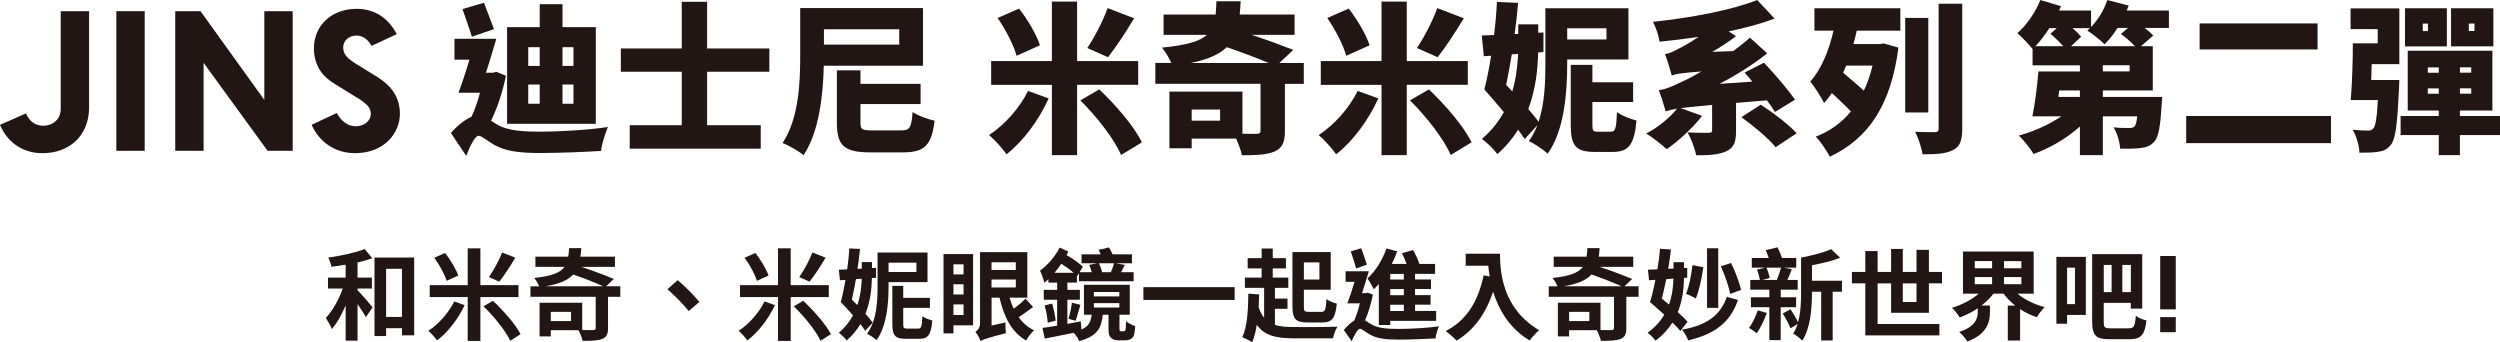 <?xml version="1.0" encoding="UTF-8"?><svg id="_圖層_1" xmlns="http://www.w3.org/2000/svg" viewBox="0 0 965.67 132.18"><defs><style>.cls-1{fill:#211613;stroke-width:0px;}</style></defs><path class="cls-1" d="m34.41,41.47c0,11.24-7.93,17.7-17.98,17.7-8.29,0-13.83-4.78-16.43-10.95l10.04-4.42c1.33,3.09,3.58,4.77,6.67,4.77,3.51,0,6.74-2.32,6.74-6.46V4.32h10.95v37.15Z"/><path class="cls-1" d="m44.94,58.25V4.32h10.95v53.93h-10.95Z"/><path class="cls-1" d="m67.69,58.25V4.32h9.76l24.65,34.27V4.32h10.95v53.93h-9.69l-24.72-33.99v33.99h-10.95Z"/><path class="cls-1" d="m129.19,32.34c-3.72-2.25-7.93-6.18-7.93-13.69,0-8.78,6.81-15.24,16.5-15.24,7.72,0,12.57,4.28,15.52,9.76l-9.76,4.56c-1.05-1.97-3.02-4-5.76-4-3.3,0-5.2,2.25-5.2,4.56,0,2.81,1.83,4.35,4.56,6.11l8.85,5.48c5.13,3.23,8.5,7.65,8.5,14.04,0,7.3-5.83,15.24-17.34,15.24-8.01,0-13.9-4.56-16.78-10.95l9.76-4.56c1.54,3.02,4.21,5.13,7.3,5.13s5.83-1.97,5.83-4.85c0-2.53-2.04-4.21-5.2-6.11l-8.85-5.48Z"/><path class="cls-1" d="m195.43,29.27c-1.31,6.3-3.31,12.36-5.74,17.35.62.44,1.31.87,2.06,1.31,4.18,2.62,10.23,2.93,17.47,2.93,6.74,0,18.6-.69,25.59-1.81-1,2.43-2.5,6.86-2.62,9.24-5.49.37-16.1.81-23.4.81-8.36,0-13.48-.69-17.97-3.18-2.62-1.5-4.81-3.49-5.99-3.49-1.37,0-3.5,4.43-4.74,7.8l-5.93-8.86c2.62-3,5.49-5.18,7.93-6.24,1.31-2.68,2.43-5.99,3.31-9.3h-8.3c1.31-3.5,2.87-8.18,4.24-12.79h-5.8v-8.05h16.16c-1.19,4.18-2.62,8.86-3.99,13.11h2.75l1.25-.37,3.74,1.56Zm-13.17-15.1c-.81-2.81-2.5-7.3-3.62-10.67l8.3-2.43c1.25,3.31,2.87,7.49,3.87,10.17l-8.55,2.93Zm47.87,33.64h-34.26V10.48h12.61V1.62h8.8v8.86h12.86v37.32Zm-26.09-22.34h4.43v-7.24h-4.43v7.24Zm0,14.6h4.43v-7.43h-4.43v7.43Zm17.47-21.84h-4.24v7.24h4.24v-7.24Zm0,14.42h-4.24v7.43h4.24v-7.43Z"/><path class="cls-1" d="m273.13,27.71v20.66h20.72v9.05h-50.61v-9.05h20.1v-20.66h-23.53v-8.99h23.53V.69h9.8v18.04h24.03v8.99h-24.03Z"/><path class="cls-1" d="m318.2,25.4c-.25,10.92-1.69,25.34-7.8,34.51-1.75-1.44-5.8-3.81-8.11-4.68,6.3-9.42,6.8-23.59,6.8-33.51V3.12h47.43v22.28h-38.32Zm.06-14.1v5.93h29.08v-5.93h-29.08Zm29.77,39.07c3.43,0,3.99-1,4.49-7.11,2,1.44,5.93,2.81,8.49,3.37-1.19,9.55-3.87,12.23-12.29,12.23h-12.42c-10.36,0-13.04-2.68-13.04-11.48v-20.22h9.11v5.24h23.22v7.8h-23.22v7.11c0,2.75.56,3.06,4.74,3.06h10.92Z"/><path class="cls-1" d="m405.07,38.01c-3.74,8.3-9.8,16.54-16.29,21.59-1.56-2.25-4.62-5.68-6.74-7.43,6.05-3.93,11.98-10.67,15.04-17.04l7.99,2.87Zm10.98-5.24v27.15h-9.74v-27.15h-23.46v-9.17h23.46V.62h9.74v22.97h23.59v9.17h-23.59Zm-23.4-11.23c-1-3.99-4.18-10.05-7.3-14.6l8.3-3.62c3.31,4.31,6.74,10.05,8.05,14.17l-9.05,4.06Zm31.95,12.98c6.3,5.99,13.48,14.23,16.48,20.47l-8.05,4.87c-2.56-6.05-9.36-14.79-15.73-21.09l7.3-4.24Zm13.48-27.46c-3.37,5.62-7.12,11.3-10.11,15.04l-7.99-3.56c2.81-4.12,6.05-10.42,7.86-15.41l10.24,3.93Z"/><path class="cls-1" d="m503.62,32.39h-7.3v18.35c0,4.24-1.06,6.55-4.18,7.86-3.18,1.25-7.24,1.37-12.42,1.37-.38-1.87-1.31-4.37-2.25-6.43h-17.16v3.74h-8.61v-21.91h28.21v16.29c2.37.06,4.68.06,5.37.06,1.19-.06,1.62-.31,1.62-1.19v-18.16h-40.63v-8.05h6.18c-.87-2-2.43-4.49-3.62-5.93,9.42-.94,14.54-2.37,17.35-4.93h-16.73v-7.86h20.1c.19-1.56.25-3.25.31-5.12h9.36c-.06,1.81-.19,3.49-.38,5.12h21.22v7.86h-16.6c5.87,1.93,11.79,4.12,16.1,5.8l-5.37,5.06h9.42v8.05Zm-13.54-8.05c-4.62-1.93-10.61-4.24-16.23-6.12-2.81,2.75-7.18,4.74-13.92,6.12h30.14Zm-18.79,17.97h-10.98v4.31h10.98v-4.31Z"/><path class="cls-1" d="m532.4,38.01c-3.74,8.3-9.8,16.54-16.29,21.59-1.56-2.25-4.62-5.68-6.74-7.43,6.05-3.93,11.98-10.67,15.04-17.04l7.99,2.87Zm10.98-5.24v27.15h-9.74v-27.15h-23.46v-9.17h23.46V.62h9.74v22.97h23.59v9.17h-23.59Zm-23.4-11.23c-1-3.99-4.18-10.05-7.3-14.6l8.3-3.62c3.31,4.31,6.74,10.05,8.05,14.17l-9.05,4.06Zm31.95,12.98c6.3,5.99,13.48,14.23,16.48,20.47l-8.05,4.87c-2.56-6.05-9.36-14.79-15.73-21.09l7.3-4.24Zm13.48-27.46c-3.37,5.62-7.12,11.3-10.11,15.04l-7.99-3.56c2.81-4.12,6.05-10.42,7.86-15.41l10.24,3.93Z"/><path class="cls-1" d="m605.36,22.97v1.93c0,10.36-1,25.4-7.55,34.45-1.5-1.44-5.18-3.93-7.24-4.87,1.37-1.87,2.43-3.93,3.25-6.12l-4.87,5.37c-.69-1.06-1.56-2.31-2.56-3.62-2.06,3.31-4.68,6.49-7.99,9.42-1.31-1.81-4.18-4.62-5.99-5.87,3.68-3.12,6.43-6.68,8.49-10.36-2.56-3.06-5.24-6.12-7.55-8.74.94-3.62,1.87-8.18,2.62-13.04l-2.81.19-.81-7.99,4.74-.19c.56-4.37.94-8.8,1.12-12.79l8.18.37c-.31,3.81-.75,7.93-1.31,12.04l1.37-.06v-3.68h7.74v3.25l2-.12v7.55l-2.06.19c-.12,6.43-.94,14.23-3.81,21.84,1.56,1.81,2.93,3.43,3.99,4.93,2.37-7.18,2.62-15.48,2.62-22.16V3.18h32.08v19.78h-23.65Zm-21.22,12.36c1.5-5.06,2.06-10.11,2.25-14.48l-2.43.12c-.69,4.18-1.43,8.18-2.18,11.8l2.37,2.56Zm21.22-24.4v4.31h15.17v-4.31h-15.17Zm16.85,39.94c1.75,0,2.12-1.12,2.37-7.55,1.75,1.31,5.24,2.68,7.55,3.25-.87,9.36-3.06,12.11-9.11,12.11h-7.05c-7.43,0-9.24-2.5-9.24-10.48v-23.15h8.36v6.74h15.73v7.61h-15.73v8.74c0,2.43.25,2.75,2.18,2.75h4.93Z"/><path class="cls-1" d="m670.58,39.75v10.86c0,4.24-.81,6.55-3.99,7.93-3.06,1.31-6.8,1.44-11.42,1.44-.44-2.62-2-6.49-3.31-8.86,2.93.19,6.99.19,8.11.19,1.06-.06,1.37-.25,1.37-.94v-9.86c-5.8.56-9.55.94-12.17,1.25l8.3,3c-3.62,4.68-9.24,9.8-13.67,12.86-1.87-1.75-5.68-4.68-7.93-6.05,4.43-2.25,9.11-6.05,11.92-9.61-2.18.37-3.37.69-4.43,1.06-.38-1.62-1.69-5.87-2.62-8.18,2.75-.37,4.87-1.31,8.74-3.18,1.62-.69,4.43-2.12,7.74-4.06-7.86.62-9.92.94-11.48,1.56-.44-1.69-1.68-5.93-2.62-8.24,1.81-.31,3.25-1,5.43-2.18,1.37-.69,4.37-2.31,7.55-4.49-5.06.75-10.17,1.37-15.04,1.87-.31-2.25-1.56-5.74-2.56-7.68,14.67-1.56,30.33-4.49,40.25-8.43l6.74,7.18c-5.37,2-11.42,3.62-17.79,4.93l2.87,1.87c-2.81,2.12-5.93,4.18-9.17,6.05l8.11-.31c2.25-1.69,4.43-3.37,6.43-5.18l6.68,6.05c-5.68,4.49-11.98,8.43-18.41,11.8l12.67-.87c-1.06-1.19-2.06-2.43-3-3.5l7.49-3.81c4.24,4.49,9.3,10.42,11.98,14.29l-7.74,4.74c-.81-1.31-1.87-2.87-3.12-4.49l-11.92,1Zm9.55.69c4.62,3,10.8,7.61,13.85,11.05l-8.11,5.37c-2.62-3.31-8.55-8.24-13.23-11.61l7.49-4.81Z"/><path class="cls-1" d="m700.85,3.18h33.2v8.67h-16.85c-.38,1.75-.81,3.49-1.31,5.18h10.17l1.56-.25,5.68,1.62c-2.87,22.15-11.48,35.07-26.52,42.13-1.19-2.31-3.56-5.93-5.43-7.74,5.43-2.06,9.99-5.37,13.61-9.74-2.12-2.25-4.93-4.81-7.36-7.11-.94,1.37-1.93,2.68-3,3.87-1-2-3.68-6.37-5.37-8.3,4.24-4.68,7.18-11.8,8.99-19.66h-7.36V3.18Zm12.29,22.15c-.38.94-.81,1.87-1.19,2.75,2.43,2.12,5.55,4.68,7.99,6.93,1.44-2.93,2.5-6.18,3.37-9.67h-10.17Zm31.7,18.1h-8.92V6.93h8.92v36.51Zm13.11-42v48.24c0,4.62-.87,6.93-3.56,8.3s-6.49,1.69-11.8,1.62c-.31-2.43-1.62-6.3-2.81-8.67,3,.12,6.49.12,7.55.12,1.12,0,1.5-.37,1.5-1.37V1.44h9.11Z"/><path class="cls-1" d="m837.78,10.8h-9.36c1.31,1,2.5,2.06,3.31,2.93l-4.74,4.12h4.56v17.1h-19.28v2.5h22.9s-.06,2.06-.19,3.12c-.5,8.11-1.19,12.29-2.81,14.1-1.5,1.69-3.18,2.25-5.24,2.5-1.81.25-4.81.31-7.99.25-.12-2.62-1.19-6.05-2.56-8.24,2.43.25,4.8.31,5.99.25.94,0,1.5-.06,2.12-.56.44-.5.81-1.69,1.06-3.93h-13.29v14.98h-8.86v-11.05c-5.12,4.56-11.48,8.3-17.91,10.61-1.25-2.12-3.81-5.43-5.68-7.11,5.87-1.62,11.79-4.31,16.41-7.43h-11.17c.94-4.68,1.87-11.61,2.31-17.35h16.04v-2.37h-18.29v-6.3c-1.31-1.62-4.18-4.68-5.87-6.12,3.56-3.12,6.99-7.99,8.86-12.79l7.99,2.37c-.25.56-.5,1.12-.75,1.69h12.36v6.37c2.75-2.81,4.99-6.62,6.3-10.42l8.24,2.12c-.25.62-.5,1.31-.75,1.93h16.29v6.74Zm-46.18.06c-1.69,2.62-3.5,4.99-5.37,6.99h10.8c-1.44-1.56-3.37-3.43-4.99-4.81l2.43-2.18h-2.87Zm11.79,24.09h-7.99l-.31,2.5h8.3v-2.5Zm21.28-17.1c-1.44-1.56-3.62-3.43-5.43-4.74l2.75-2.31h-4.06c-1.56,2.43-3.25,4.62-4.99,6.3-1.5-1.5-4.81-4.12-6.68-5.3.37-.31.69-.62,1-.94h-6.74c1.37,1.12,2.56,2.37,3.37,3.31l-3.93,3.68h24.71Zm-2.06,7.36h-10.36v2.37h10.36v-2.37Z"/><path class="cls-1" d="m900.38,44.81v10.48h-55.92v-10.48h55.92Zm-5.18-35.76v10.05h-45.56v-10.05h45.56Z"/><path class="cls-1" d="m907.94,3.25h18.85v21.53h-10.67c-.06,2.06-.12,4.12-.19,6.12h10.86s-.06,2.18-.12,3.25c-.62,13.36-1.31,19.41-3.06,21.66-1.44,1.87-2.87,2.5-4.93,2.81-1.68.31-4.37.37-7.3.37-.12-2.81-1.19-6.43-2.62-8.86,2.37.25,4.68.31,5.93.31.87,0,1.44-.19,2.06-.81.81-.87,1.37-3.99,1.75-10.98h-10.48c.5-5.8.81-14.73.81-21.91h9.61v-5.49h-10.49V3.25Zm57.73,48.93h-15.48v7.74h-8.18v-7.74h-14.73v-7.36h14.73v-2.12h-11.98v-23.09h32.7v23.09h-12.54v2.12h15.48v7.36Zm-20.53-34.26h-16.16V3.18h16.16v14.73Zm-7.3-8.8h-2v2.87h2v-2.87Zm-.06,18.97h4.24v-2.06h-4.24v2.06Zm4.24,8.11v-2.06h-4.24v2.06h4.24Zm21.09-18.29h-16.35V3.18h16.35v14.73Zm-8.55,8.11h-4.37v2.06h4.37v-2.06Zm0,8.11h-4.37v2.06h4.37v-2.06Zm1.25-25.03h-2.18v2.87h2.18v-2.87Z"/><path class="cls-1" d="m138.11,112.11c1.53,1.53,4.98,5.55,5.82,6.59l-2.6,3.79c-.73-1.3-1.95-3.22-3.22-5.02v14.13h-4.6v-13.64c-1.53,3.6-3.33,6.89-5.36,9.15-.42-1.34-1.53-3.14-2.3-4.29,2.6-2.76,5.06-7.16,6.55-11.38h-5.71v-4.21h6.82v-4.98c-1.88.31-3.72.57-5.48.8-.19-1.03-.73-2.57-1.23-3.56,4.98-.69,10.57-1.92,14.06-3.29l2.95,3.56c-1.69.61-3.68,1.15-5.71,1.61v5.86h5.55v4.21h-5.55v.65Zm21.87-12.64v30.07h-4.71v-2.76h-6.13v3.03h-4.48v-30.34h15.32Zm-4.71,22.94v-18.58h-6.13v18.58h6.13Z"/><path class="cls-1" d="m179.47,117.86c-2.45,5.29-6.51,10.53-10.65,13.64-.77-1.11-2.3-2.83-3.37-3.72,3.91-2.49,7.93-7.05,10-11.34l4.02,1.42Zm6.09-3.1v16.93h-4.9v-16.93h-14.67v-4.63h14.67v-14.21h4.9v14.21h14.71v4.63h-14.71Zm-13.06-6.28c-.69-2.41-2.72-6.17-4.75-8.92l4.17-1.84c2.11,2.68,4.25,6.28,5.09,8.73l-4.52,2.03Zm17.89,7.7c4.1,3.83,8.73,9.08,10.69,12.91l-3.98,2.53c-1.8-3.79-6.21-9.35-10.34-13.29l3.64-2.15Zm8.66-16.66c-1.99,3.37-4.33,6.97-6.21,9.27l-3.98-1.76c1.8-2.53,3.91-6.44,5.09-9.5l5.09,1.99Z"/><path class="cls-1" d="m239.61,114.64h-4.75v12.18c0,2.3-.58,3.45-2.34,4.14-1.72.65-4.17.69-7.47.69-.27-1.23-.96-2.91-1.61-4.1h-10.69v2.38h-4.33v-12.98h16.47v10.53c1.88.04,3.68.04,4.21.04.77-.08,1-.23,1-.8v-12.07h-25.2v-4.06h3.37c-.42-1.07-1.26-2.41-1.88-3.22,6.78-.73,10-2.03,11.68-4.29h-11.26v-3.95h12.68c.19-1,.27-2.07.34-3.29h4.71c-.08,1.19-.19,2.26-.34,3.29h13.33v3.95h-12.98c4.4,1.46,9.38,3.33,12.56,4.67l-2.99,2.83h5.48v4.06Zm-6.59-4.06c-3.03-1.38-7.55-3.14-11.61-4.56-1.99,2.18-5.21,3.64-10.69,4.56h22.29Zm-12.45,9.88h-7.81v3.56h7.81v-3.56Z"/><path class="cls-1" d="m270.14,116.63l-4.1,3.52c-2.34-2.87-5.59-6.17-8.24-8.43l3.98-3.49c2.72,2.22,6.4,6.01,8.35,8.39Z"/><path class="cls-1" d="m299.33,117.86c-2.45,5.29-6.51,10.53-10.65,13.64-.77-1.11-2.3-2.83-3.37-3.72,3.91-2.49,7.93-7.05,10-11.34l4.02,1.42Zm6.09-3.1v16.93h-4.9v-16.93h-14.67v-4.63h14.67v-14.21h4.9v14.21h14.71v4.63h-14.71Zm-13.06-6.28c-.69-2.41-2.72-6.17-4.75-8.92l4.17-1.84c2.11,2.68,4.25,6.28,5.09,8.73l-4.52,2.03Zm17.89,7.7c4.1,3.83,8.73,9.08,10.69,12.91l-3.98,2.53c-1.8-3.79-6.21-9.35-10.34-13.29l3.64-2.15Zm8.66-16.66c-1.99,3.37-4.33,6.97-6.21,9.27l-3.98-1.76c1.8-2.53,3.91-6.44,5.09-9.5l5.09,1.99Z"/><path class="cls-1" d="m334.22,127.78c-.5-.77-1.15-1.65-1.88-2.6-1.34,2.26-3.03,4.37-5.29,6.32-.69-.92-2.11-2.34-3.03-2.95,2.41-2.07,4.17-4.33,5.48-6.74-1.57-1.76-3.29-3.6-4.75-5.13.65-2.34,1.3-5.36,1.84-8.58l-2.15.15-.42-4.06,3.22-.15c.38-2.8.69-5.55.84-8.08l4.1.19c-.23,2.45-.54,5.06-.96,7.7l1.65-.08v-2.53h3.95v2.3l1.57-.08v3.83l-1.61.11c-.08,4.1-.58,9.04-2.49,13.79,1.11,1.26,2.11,2.45,2.8,3.45l-2.87,3.14Zm-3.6-19.96c-.5,2.8-1.03,5.52-1.57,7.89.69.69,1.42,1.42,2.11,2.15,1.23-3.56,1.61-7.12,1.69-10.19l-2.22.15Zm12.6,1.15v1.76c0,6.24-.61,15.13-4.63,20.65-.77-.73-2.64-1.99-3.68-2.45,3.75-5.06,4.06-12.52,4.06-18.19v-13.18h19.3v11.41h-15.05Zm0-7.51v3.6h10.76v-3.6h-10.76Zm11.41,25.47c1.26,0,1.49-.73,1.65-4.79.92.69,2.64,1.38,3.83,1.65-.46,5.48-1.61,7.09-5.09,7.09h-5.09c-4.17,0-5.25-1.3-5.25-5.59v-14.86h4.21v4.63h10.3v3.87h-10.3v6.36c0,1.42.23,1.65,1.65,1.65h4.1Z"/><path class="cls-1" d="m375.86,125.67h-7.58v3.1h-3.83v-30.64h11.42v27.54Zm-7.58-23.56v3.87h3.91v-3.87h-3.91Zm0,11.64h3.91v-3.95h-3.91v3.95Zm3.91,7.93v-4.1h-3.91v4.1h3.91Zm26.85-3.1c-1.76,1.34-3.83,2.83-5.55,3.95,1.53,2.15,3.52,3.91,5.94,5.06-1,.88-2.41,2.68-3.06,3.94-5.55-3.18-8.58-9.08-10.3-16.55h-3.06v10.76l5.36-1.19c-.04,1.3.04,3.18.19,4.14-7.51,1.92-8.92,2.49-9.81,3.06-.34-1-1.3-2.8-1.99-3.56.8-.5,1.8-1.53,1.8-3.33v-27.46h18.27v17.58h-6.86c.46,1.53.96,2.91,1.57,4.25,1.65-1.15,3.41-2.64,4.56-3.87l2.95,3.22Zm-16.05-17.27v2.99h9.38v-2.99h-9.38Zm0,9.73h9.38v-3.06h-9.38v3.06Z"/><path class="cls-1" d="m433.85,127.97c.23,0,.42-.04.58-.11s.31-.31.38-.8c.08-.5.12-1.57.12-2.99.8.69,2.45,1.53,3.56,1.92-.11,1.46-.27,2.99-.54,3.64-.31.73-.84,1.15-1.53,1.49-.57.27-1.53.34-2.18.34h-2.3c-.92,0-2.07-.27-2.76-.92-.69-.65-1-1.46-1-3.79v-5.17h-2.22c-.5,5.17-2.18,8.31-9.12,10.19-.34-.96-1.26-2.38-2.11-3.22-3.98.84-7.97,1.61-11.18,2.26l-.88-4.14c1.61-.23,3.56-.5,5.67-.88v-10h-5.17v-3.83h5.17v-2.8h-3.37v-1.3c-.5.5-1.03.96-1.53,1.38-.27-1.03-1.11-3.6-1.72-4.71,2.91-2.07,5.86-5.4,7.58-8.89l3.37,1.53c-.23.46-.46.92-.69,1.38,2.49,1.42,4.86,3.1,6.28,4.48l-1.26,2.11h4.67c-.23-.92-.54-1.95-.92-2.83l3.1-.61h-6.09v-3.45h7.39c-.23-.61-.5-1.23-.8-1.72l4.02-.96c.46.77,1,1.76,1.38,2.68h7.47v3.45h-6.24l3.49.61c-.5,1.03-1,1.99-1.42,2.83h4.83v3.52h-21.11v-3.14l-.69,1.11-.11-.11v2.64h-3.68v2.8h4.83v3.83h-4.83v9.31l5.17-.96.27,3.14c2.83-1.19,3.6-2.99,3.95-5.71h-2.99v-11.57h17.7v11.57h-3.98v5.29c0,.5.04.8.15.92.12.11.27.19.5.19h.8Zm-27.46-10.72c.65,2.11,1.19,4.83,1.38,6.59l-3.06.84c-.08-1.84-.61-4.6-1.19-6.7l2.87-.73Zm8.35-11.87c-1.34-1.19-3.06-2.38-4.79-3.49-.8,1.23-1.72,2.38-2.64,3.49h7.43Zm-2.03,17.77c.54-1.69,1.11-4.4,1.34-6.21l3.29.8c-.69,2.15-1.3,4.56-1.84,6.17l-2.8-.77Zm9.81-8.66h9.84v-1.69h-9.84v1.69Zm0,4.29h9.84v-1.69h-9.84v1.69Zm1.95-17.08c.5,1.03,1.03,2.41,1.23,3.45h3.41c.46-1.07.96-2.41,1.19-3.45h-5.82Z"/><path class="cls-1" d="m476.9,110.92v4.94h-35.24v-4.94h35.24Z"/><path class="cls-1" d="m492.45,125.48c2.03.69,4.6.84,7.66.84,2.91.04,13.06.04,16.51-.15-.69,1.07-1.46,3.14-1.72,4.52h-14.78c-7.09,0-11.64-.96-14.67-5.25-.38,2.6-.96,4.86-1.76,6.74-.84-.54-2.87-1.53-3.83-1.95,1.88-3.87,2.26-10.27,2.34-16.81l4.17.31c-.04,1.69-.12,3.37-.19,4.94.54,1.69,1.26,3.03,2.11,4.06v-11.53h-7.43v-3.98h6.47v-3.56h-5.4v-3.95h5.4v-3.72h4.29v3.72h5.09v3.95h-5.09v3.56h6.01v3.98h-5.17v4.14h4.86v3.95h-4.86v6.21Zm12.45-.92c-4.29,0-5.67-1.3-5.67-6.17v-21.03h14.79v14.56h-10.38v6.47c0,1.76.23,2.07,1.84,2.07h4.94c1.46,0,1.72-.88,1.95-4.94.96.73,2.76,1.46,3.98,1.76-.5,5.44-1.72,7.28-5.55,7.28h-5.9Zm-1.26-23.21v6.63h6.01v-6.63h-6.01Z"/><path class="cls-1" d="m530.3,113.76c-.69,3.49-1.72,7.09-3.03,9.96.61.38,1.34.92,2.38,1.53,2.6,1.57,6.21,1.8,10.69,1.8s11.26-.38,15.47-1c-.5,1.23-1.26,3.45-1.3,4.67-3.18.19-9.92.46-14.4.46-5.09,0-8.31-.42-11.07-2.03-1.61-.88-2.95-2.15-3.75-2.15-.88,0-2.22,2.6-3.18,4.79l-3.03-4.33c1.3-1.61,2.72-2.87,4.02-3.64.84-1.92,1.61-4.33,2.18-6.66h-4.83c.88-2.26,1.92-5.32,2.76-8.31h-3.45v-4.06h8.96c-.8,2.68-1.72,5.75-2.6,8.43h1.53l.69-.15,1.95.69Zm-6.47-10.07c-.42-1.72-1.42-4.52-2.07-6.59l4.02-1.23c.73,2.07,1.69,4.63,2.22,6.36l-4.18,1.46Zm8.77,5.98c-.65.77-1.3,1.42-1.95,2.07-.42-.92-1.69-3.18-2.45-4.18,3.06-2.76,5.82-7.12,7.35-11.61l4.14,1.15c-.57,1.65-1.3,3.26-2.07,4.86h5.71c-.5-1.38-1.15-2.87-1.8-4.14l4.29-1.23c.96,1.65,1.95,3.75,2.45,5.36h6.05v3.83h-7.74v2.18h6.17v3.68h-6.17v2.37h6.01v3.68h-6.01v2.41h8.16v3.83h-17.73v1.61h-4.41v-15.9Zm9.65-3.87h-5.25v2.18h5.25v-2.18Zm0,5.86h-5.25v2.37h5.25v-2.37Zm0,6.05h-5.25v2.41h5.25v-2.41Z"/><path class="cls-1" d="m579.4,98.02c0,7.24,1.03,21.22,15.13,29.53-1,.8-2.87,2.8-3.68,3.98-7.93-4.79-11.99-12.03-14.1-18.88-2.87,8.58-7.47,14.94-14.13,18.92-.84-.96-2.99-2.83-4.17-3.72,7.97-4.02,12.52-11.41,14.63-21.49l2.34.42c-.27-1.46-.42-2.83-.54-4.14h-8.73v-4.63h13.25Z"/><path class="cls-1" d="m632.95,114.64h-4.75v12.18c0,2.3-.58,3.45-2.34,4.14-1.72.65-4.17.69-7.47.69-.27-1.23-.96-2.91-1.61-4.1h-10.69v2.38h-4.33v-12.98h16.47v10.53c1.88.04,3.68.04,4.21.04.77-.08,1-.23,1-.8v-12.07h-25.2v-4.06h3.37c-.42-1.07-1.26-2.41-1.88-3.22,6.78-.73,10-2.03,11.68-4.29h-11.26v-3.95h12.68c.19-1,.27-2.07.34-3.29h4.71c-.08,1.19-.19,2.26-.34,3.29h13.33v3.95h-12.98c4.4,1.46,9.38,3.33,12.56,4.67l-2.99,2.83h5.48v4.06Zm-6.59-4.06c-3.03-1.38-7.55-3.14-11.61-4.56-1.99,2.18-5.21,3.64-10.69,4.56h22.29Zm-12.45,9.88h-7.81v3.56h7.81v-3.56Z"/><path class="cls-1" d="m650.49,107.32c-.08,3.91-.57,8.66-2.41,13.25,1.49,1.34,2.83,2.64,3.79,3.72l-2.8,3.56c-.77-.96-1.84-2.11-3.06-3.26-1.57,2.49-3.68,4.86-6.55,7.01-.61-.96-2.11-2.41-3.06-3.06,2.91-2.11,4.98-4.48,6.47-6.97-1.92-1.72-3.83-3.45-5.52-4.9.73-2.34,1.46-5.36,2.11-8.58l-2.49.15-.42-4.06c1.11-.04,2.34-.11,3.64-.15.46-2.72.84-5.48,1.03-7.93l4.21.27c-.27,2.34-.61,4.9-1.07,7.47l2.07-.11v-2.45h4.06v2.26l1.23-.08v3.79l-1.23.08Zm-6.86.5c-.54,2.64-1.15,5.25-1.72,7.51.92.77,1.84,1.53,2.76,2.3,1.26-3.49,1.65-7.01,1.72-10l-2.76.19Zm27.69,8.04c-3.1,9-9.23,13.21-19.23,15.63-.46-1.34-1.49-3.1-2.41-4.14,9-1.61,14.67-5.09,17.35-12.68l4.29,1.19Zm-13.37-12.64c-.61,4.37-1.69,9.08-2.87,12.07-.92-.54-2.8-1.42-3.83-1.76,1.19-2.76,2.03-7.16,2.49-11.11l4.21.8Zm5.75,15.7h-4.33v-23.02h4.33v23.02Zm4.6-5.4c-.5-2.91-2.07-7.35-3.6-10.65l3.95-1.3c1.65,3.29,3.22,7.58,3.87,10.42l-4.21,1.53Z"/><path class="cls-1" d="m682.47,120.88c-.96,2.76-2.53,5.9-3.87,7.85-.69-.57-2.15-1.57-2.99-2.07,1.3-1.8,2.57-4.4,3.37-6.78l3.49,1Zm5.36-2.22v12.72h-4.4v-12.72h-7.12v-3.83h7.12v-2.95h-7.35v-3.75h3.72c-.19-1.15-.65-2.8-1.11-3.98l3.14-.77h-5.17v-3.72h6.55c-.34-1.03-.77-2.11-1.15-3.03l4.56-1.11c.58,1.26,1.26,2.83,1.72,4.14h5.48v3.72h-4.79l3.1.61c-.57,1.46-1.15,2.95-1.72,4.14h3.98v3.75h-6.55v2.95h5.94v3.83h-5.94Zm-5.52-15.28c.58,1.26,1.07,2.91,1.26,3.98l-2.76.77h5.52c.57-1.38,1.26-3.33,1.65-4.75h-5.67Zm29.15,9.31h-3.56v18.81h-4.44v-18.81h-3.56v.46c0,5.63-.5,13.52-3.75,18.42-.77-.8-2.57-2.26-3.52-2.72.73-1.11,1.3-2.37,1.72-3.72l-2.72,1.69c-.61-1.53-1.92-3.98-2.99-5.75l2.99-1.61c1.03,1.53,2.22,3.56,2.87,5.02,1.07-3.68,1.19-7.81,1.19-11.34v-13.64c4.17-.77,8.81-1.95,11.61-3.26l3.49,3.33c-3.14,1.26-7.12,2.18-10.88,2.87v6.01h11.57v4.21Z"/><path class="cls-1" d="m730.47,120.84v-11.38h-5.21v15.7h23.86v4.4h-28.61v-20.11h-5.17v-4.4h5.17v-8.08h4.75v8.08h5.21v-8.89h4.52v8.89h5.29v-8.54h4.79v8.54h5.06v4.4h-5.06v11.38h-14.59Zm4.52-11.38v7.2h5.29v-7.2h-5.29Z"/><path class="cls-1" d="m779.3,113.45c2.76,2.3,6.55,4.17,10.5,5.17-.96.92-2.34,2.68-3.03,3.91-2.3-.77-4.48-1.8-6.47-3.1v12.1h-4.75v-13.48h2.87c-1.72-1.38-3.26-2.87-4.48-4.6h-3.95c-1.26,1.69-2.87,3.18-4.6,4.56h3.26v2.64c0,3.64-1.11,8.46-8.73,11.26-.61-1.11-2.14-2.83-3.14-3.68,6.4-2.11,7.16-5.32,7.16-7.78v-1.38c-2.18,1.49-4.52,2.68-6.97,3.56-.65-1.11-1.99-2.8-2.99-3.75,3.83-1.11,7.62-3.1,10.34-5.44h-6.09v-16.28h27.31v16.28h-6.24Zm-16.51-9.84h6.7v-2.76h-6.7v2.76Zm0,6.17h6.7v-2.76h-6.7v2.76Zm18-8.92h-6.7v2.76h6.7v-2.76Zm0,6.17h-6.7v2.76h6.7v-2.76Z"/><path class="cls-1" d="m805.69,121.65h-7.24v3.41h-4.14v-25.85h11.38v22.45Zm-7.24-18.27v14.1h3.06v-14.1h-3.06Zm23.82,23.44c2.03,0,2.41-.88,2.72-4.83,1,.77,2.83,1.53,4.1,1.76-.57,5.36-1.95,7.28-6.4,7.28h-8.01c-4.98,0-6.55-1.38-6.55-6.89v-25.97h19.34v21.03h-4.41v-2.22h-10.46v7.2c0,2.3.31,2.64,2.57,2.64h7.09Zm-9.65-24.48v10.49h3.03v-10.49h-3.03Zm10.46,0h-3.29v10.49h3.29v-10.49Z"/><path class="cls-1" d="m834.42,119.5v-20.61h6.01v20.61h-6.01Zm0,8.81v-5.82h6.01v5.82h-6.01Z"/></svg>